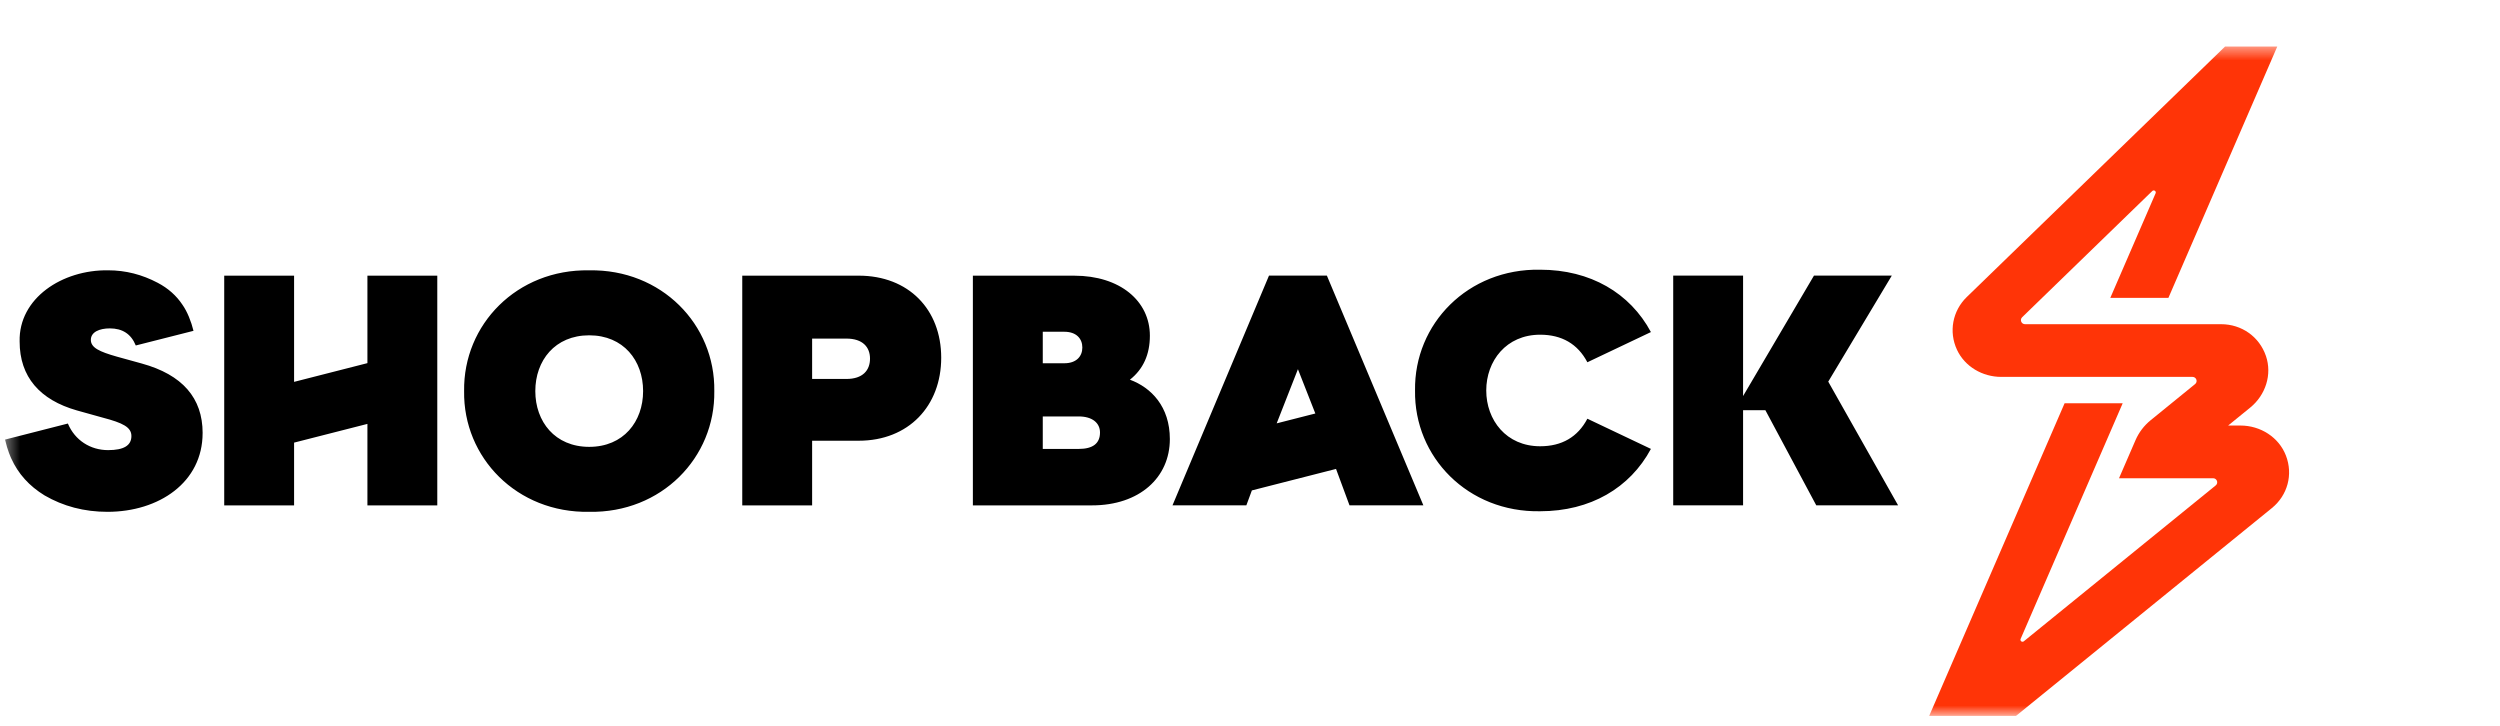 <svg width="186" height="54" viewBox="0 0 186 54" fill="none" xmlns="http://www.w3.org/2000/svg">
<g clip-path="url(#clip0_173_870)">
<mask id="mask0_173_870" style="mask-type:luminance" maskUnits="userSpaceOnUse" x="0" y="3" width="177" height="51">
<path d="M176.167 3.46H0.374V53.269H176.167V3.46Z" fill="white"/>
</mask>
<g mask="url(#mask0_173_870)">
<path d="M15.074 32.221C15.074 35.884 11.831 38.08 7.995 38.08C6.263 38.08 4.703 37.665 3.316 36.859C2.176 36.163 1.35 35.245 0.835 34.103C0.819 34.07 0.559 33.515 0.374 32.706L5.054 31.51L5.059 31.531C5.576 32.747 6.71 33.489 8.044 33.489C9.207 33.489 9.777 33.148 9.777 32.44C9.777 31.78 9.134 31.463 7.648 31.073L5.718 30.535C2.971 29.753 1.46 28.044 1.46 25.408C1.385 22.185 4.628 20.061 8.044 20.111C9.356 20.111 10.57 20.428 11.733 21.04C12.508 21.446 13.127 21.997 13.579 22.68C13.93 23.179 14.23 23.925 14.396 24.614L10.112 25.701V25.696L10.1 25.701C9.754 24.847 9.11 24.432 8.17 24.432C7.403 24.432 6.759 24.7 6.759 25.286C6.759 25.872 7.401 26.165 8.689 26.532L10.545 27.045C13.565 27.875 15.076 29.608 15.076 32.22L15.074 32.221ZM34.53 29.097C34.455 34.053 38.465 38.178 43.837 38.08C49.208 38.178 53.218 34.053 53.144 29.097C53.218 24.14 49.209 20.015 43.837 20.113C38.467 20.015 34.457 24.14 34.53 29.097ZM47.847 29.097C47.847 31.367 46.387 33.246 43.837 33.246C41.287 33.246 39.827 31.367 39.827 29.097C39.827 26.826 41.287 24.947 43.837 24.947C46.387 24.947 47.847 26.826 47.847 29.097ZM55.224 20.509V37.6H60.422V32.79H63.887C67.6 32.79 70.026 30.203 70.026 26.613C70.026 23.023 67.6 20.509 63.887 20.509H55.224ZM64.729 26.68C64.729 27.558 64.184 28.194 62.972 28.194H60.422V25.191H62.972C64.184 25.191 64.729 25.825 64.729 26.681V26.68ZM27.336 20.511V27.017L21.88 28.411V20.511H16.682V37.601H21.88V32.931L27.336 31.538V37.601H32.534V20.511H27.336ZM72.384 37.6H81.246C84.786 37.6 87.037 35.524 87.037 32.668C87.037 30.251 85.65 28.835 84.066 28.249C85.057 27.467 85.551 26.37 85.551 24.978C85.551 22.39 83.324 20.511 79.932 20.511H72.382V37.601L72.384 37.6ZM77.582 27.028V24.683H79.19C80.081 24.683 80.526 25.197 80.526 25.855C80.526 26.513 80.081 27.026 79.19 27.026H77.582V27.028ZM77.582 33.4V30.983H80.255C81.27 30.983 81.84 31.47 81.84 32.178C81.84 32.985 81.319 33.4 80.255 33.4H77.582ZM105.279 29.053C105.204 34.01 109.214 38.135 114.587 38.037C118.324 38.037 121.27 36.304 122.828 33.398L118.101 31.152C117.383 32.519 116.195 33.202 114.587 33.202C112.061 33.202 110.577 31.248 110.577 29.052C110.577 26.855 112.061 24.902 114.587 24.902C116.195 24.902 117.383 25.586 118.101 26.952L122.828 24.706C121.269 21.799 118.324 20.066 114.587 20.066C109.216 19.968 105.206 24.094 105.279 29.05V29.053ZM124.487 37.598H129.685V30.518H131.344L135.131 37.598H141.219L136.021 28.394L140.749 20.507H134.958L129.685 29.467V20.507H124.487V37.598ZM105.898 37.598H100.403L99.401 34.888L93.139 36.487L92.729 37.596H87.234L94.413 20.506H98.72L105.898 37.596V37.598ZM97.86 30.762L96.566 27.467L94.985 31.498L97.86 30.764V30.762Z" fill="black"/>
<path d="M166.696 31.66H165.773L167.419 30.322C168.56 29.393 169.058 27.865 168.585 26.483C168.094 25.05 166.778 24.12 165.252 24.12H150.662C150.389 24.12 150.254 23.793 150.447 23.603L160.13 14.211C160.249 14.096 160.444 14.227 160.378 14.378L157.007 22.16H161.33L169.43 3.46H165.546L146.327 22.099C145.267 23.128 144.974 24.687 145.602 26.029C146.188 27.278 147.497 28.041 148.891 28.041H163.122C163.408 28.041 163.538 28.396 163.315 28.575L160.007 31.266C159.517 31.665 159.131 32.173 158.881 32.751L157.655 35.581H164.656C164.941 35.581 165.07 35.936 164.849 36.115L150.572 47.712C150.447 47.812 150.271 47.681 150.334 47.536L155.511 35.581L155.954 34.559L157.929 30.001H153.607L142.894 54.733H148.182L169.021 37.806C170.201 36.849 170.617 35.305 170.072 33.893C169.546 32.528 168.174 31.66 166.695 31.66H166.696Z" fill="#FF3407"/>
</g>
</g>
<defs>
<clipPath id="clip0_173_870">
<rect width="185.426" height="52.537" fill="white" transform="translate(0.374 0.731)"/>
</clipPath>
</defs>
</svg>
